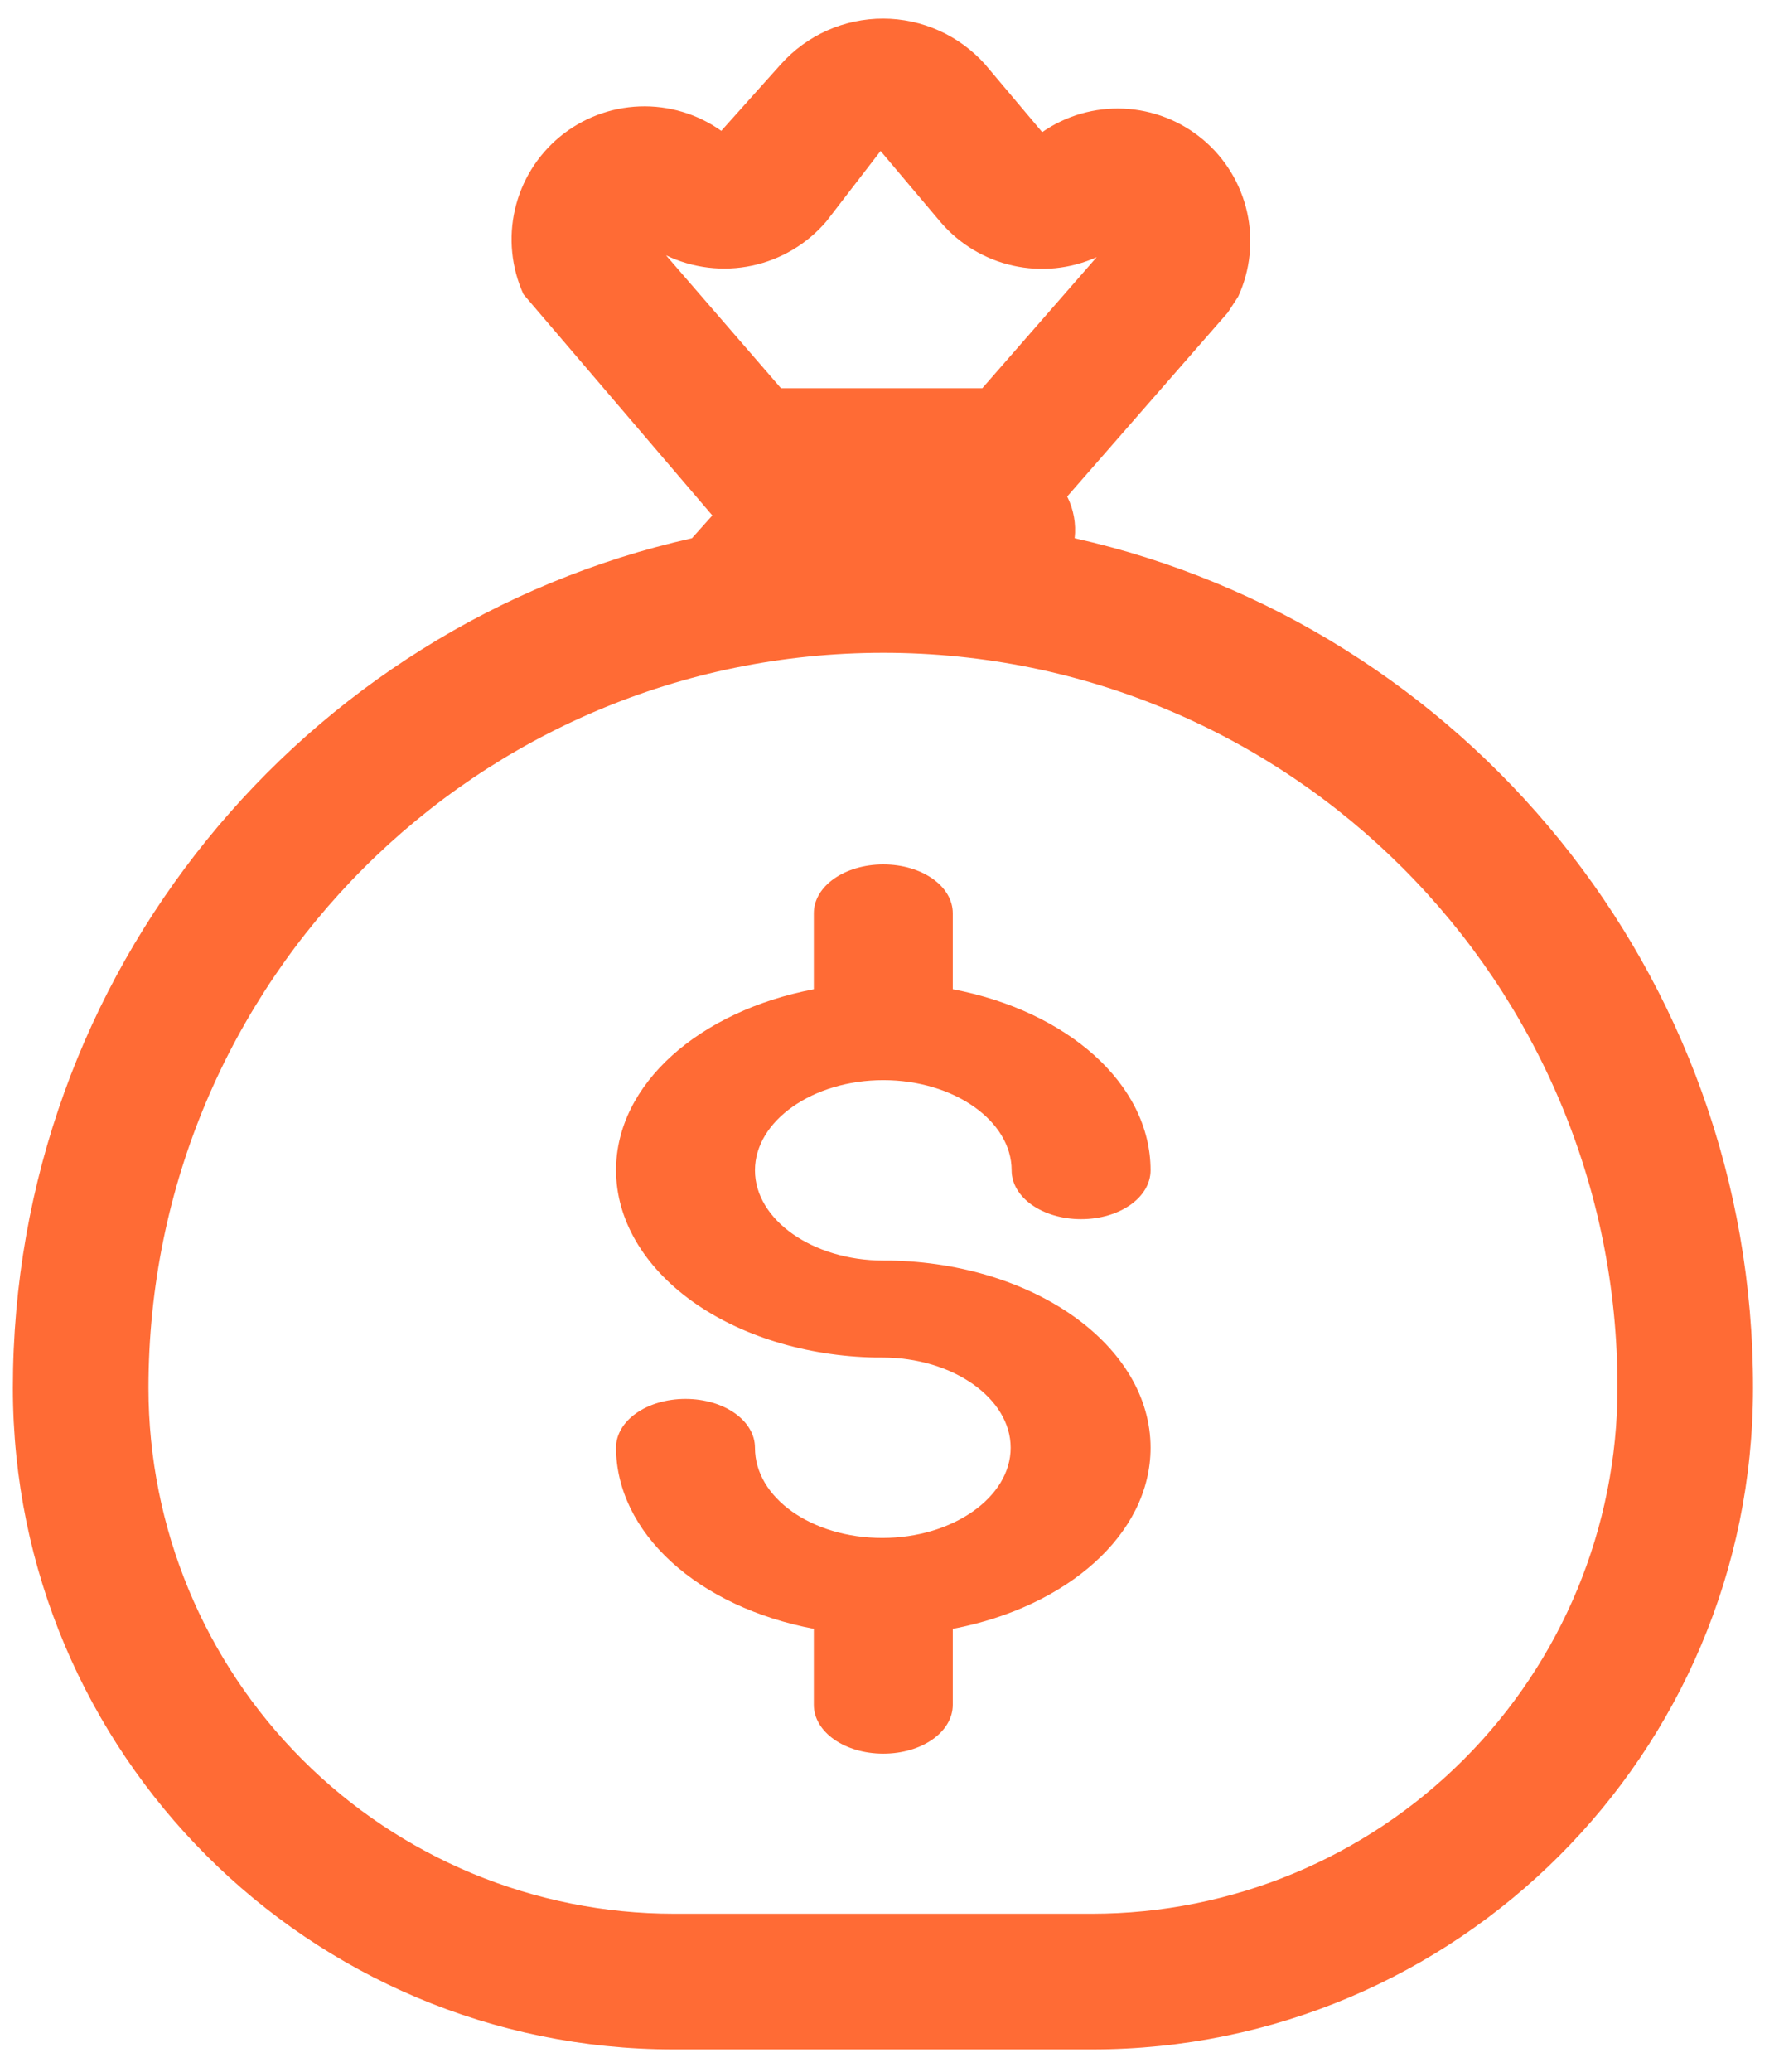 <svg width="61" height="71" viewBox="0 0 61 71" fill="none" xmlns="http://www.w3.org/2000/svg">
<path d="M30.288 43.197H30.519C35.482 43.289 39.452 46.125 39.452 49.612C39.452 52.587 36.574 55.074 32.67 55.818V58.421C32.67 59.351 31.611 60.095 30.288 60.095C28.964 60.095 27.905 59.351 27.905 58.421V55.818C25.962 55.45 24.244 54.644 23.019 53.522C21.793 52.4 21.127 51.026 21.123 49.612C21.123 48.682 22.182 47.938 23.505 47.938C24.829 47.938 25.887 48.682 25.887 49.612C25.887 51.332 27.839 52.703 30.255 52.703C32.67 52.703 34.655 51.309 34.655 49.612C34.655 47.915 32.67 46.52 30.255 46.52H30.023C27.643 46.475 25.382 45.779 23.72 44.582C22.058 43.384 21.127 41.778 21.123 40.105C21.123 37.13 24.002 34.643 27.905 33.899V31.296C27.905 30.366 28.964 29.622 30.288 29.622C31.611 29.622 32.67 30.366 32.67 31.296V33.899C36.574 34.643 39.452 37.13 39.452 40.105C39.452 41.035 38.393 41.779 37.07 41.779C35.747 41.779 34.688 41.035 34.688 40.105C34.688 38.408 32.703 37.014 30.288 37.014C27.872 37.014 25.887 38.408 25.887 40.105C25.887 41.802 27.872 43.197 30.288 43.197Z" fill="#FF6B35"/>
<path d="M17.949 10.085L24.425 17.663L23.726 18.444C10.397 21.433 0.442 33.337 0.442 47.566C0.442 60.077 10.595 70.23 23.105 70.23H37.446C49.956 70.23 60.109 60.079 60.109 47.569C60.133 33.337 50.177 21.433 36.849 18.444C36.904 17.953 36.815 17.456 36.593 17.015L42.102 10.708L42.458 10.16C42.873 9.254 42.979 8.237 42.76 7.265C42.541 6.293 42.009 5.42 41.245 4.78C40.481 4.14 39.528 3.769 38.533 3.723C37.538 3.678 36.555 3.96 35.736 4.528L33.776 2.203C33.337 1.712 32.798 1.318 32.197 1.048C31.595 0.778 30.942 0.638 30.283 0.637C29.623 0.636 28.971 0.774 28.368 1.041C27.765 1.309 27.226 1.701 26.784 2.192L24.732 4.484C23.915 3.904 22.93 3.61 21.929 3.647C20.928 3.684 19.968 4.05 19.195 4.687C18.423 5.325 17.883 6.199 17.658 7.175C17.432 8.151 17.535 9.174 17.949 10.085ZM26.78 13.305L22.837 8.749C23.754 9.189 24.79 9.314 25.784 9.104C26.779 8.894 27.675 8.36 28.335 7.587L30.194 5.174L32.258 7.619C32.902 8.368 33.77 8.888 34.733 9.103C35.697 9.318 36.704 9.216 37.605 8.812L33.681 13.305H26.78ZM5.091 47.566C5.091 33.648 16.369 22.37 30.287 22.37C44.206 22.37 55.484 33.648 55.461 47.562V47.566C55.459 52.344 53.56 56.925 50.182 60.302C46.804 63.68 42.224 65.579 37.446 65.581H23.105C18.328 65.579 13.747 63.68 10.369 60.302C6.991 56.925 5.093 52.344 5.091 47.566Z" fill="#FF6B35"/>
</svg>
